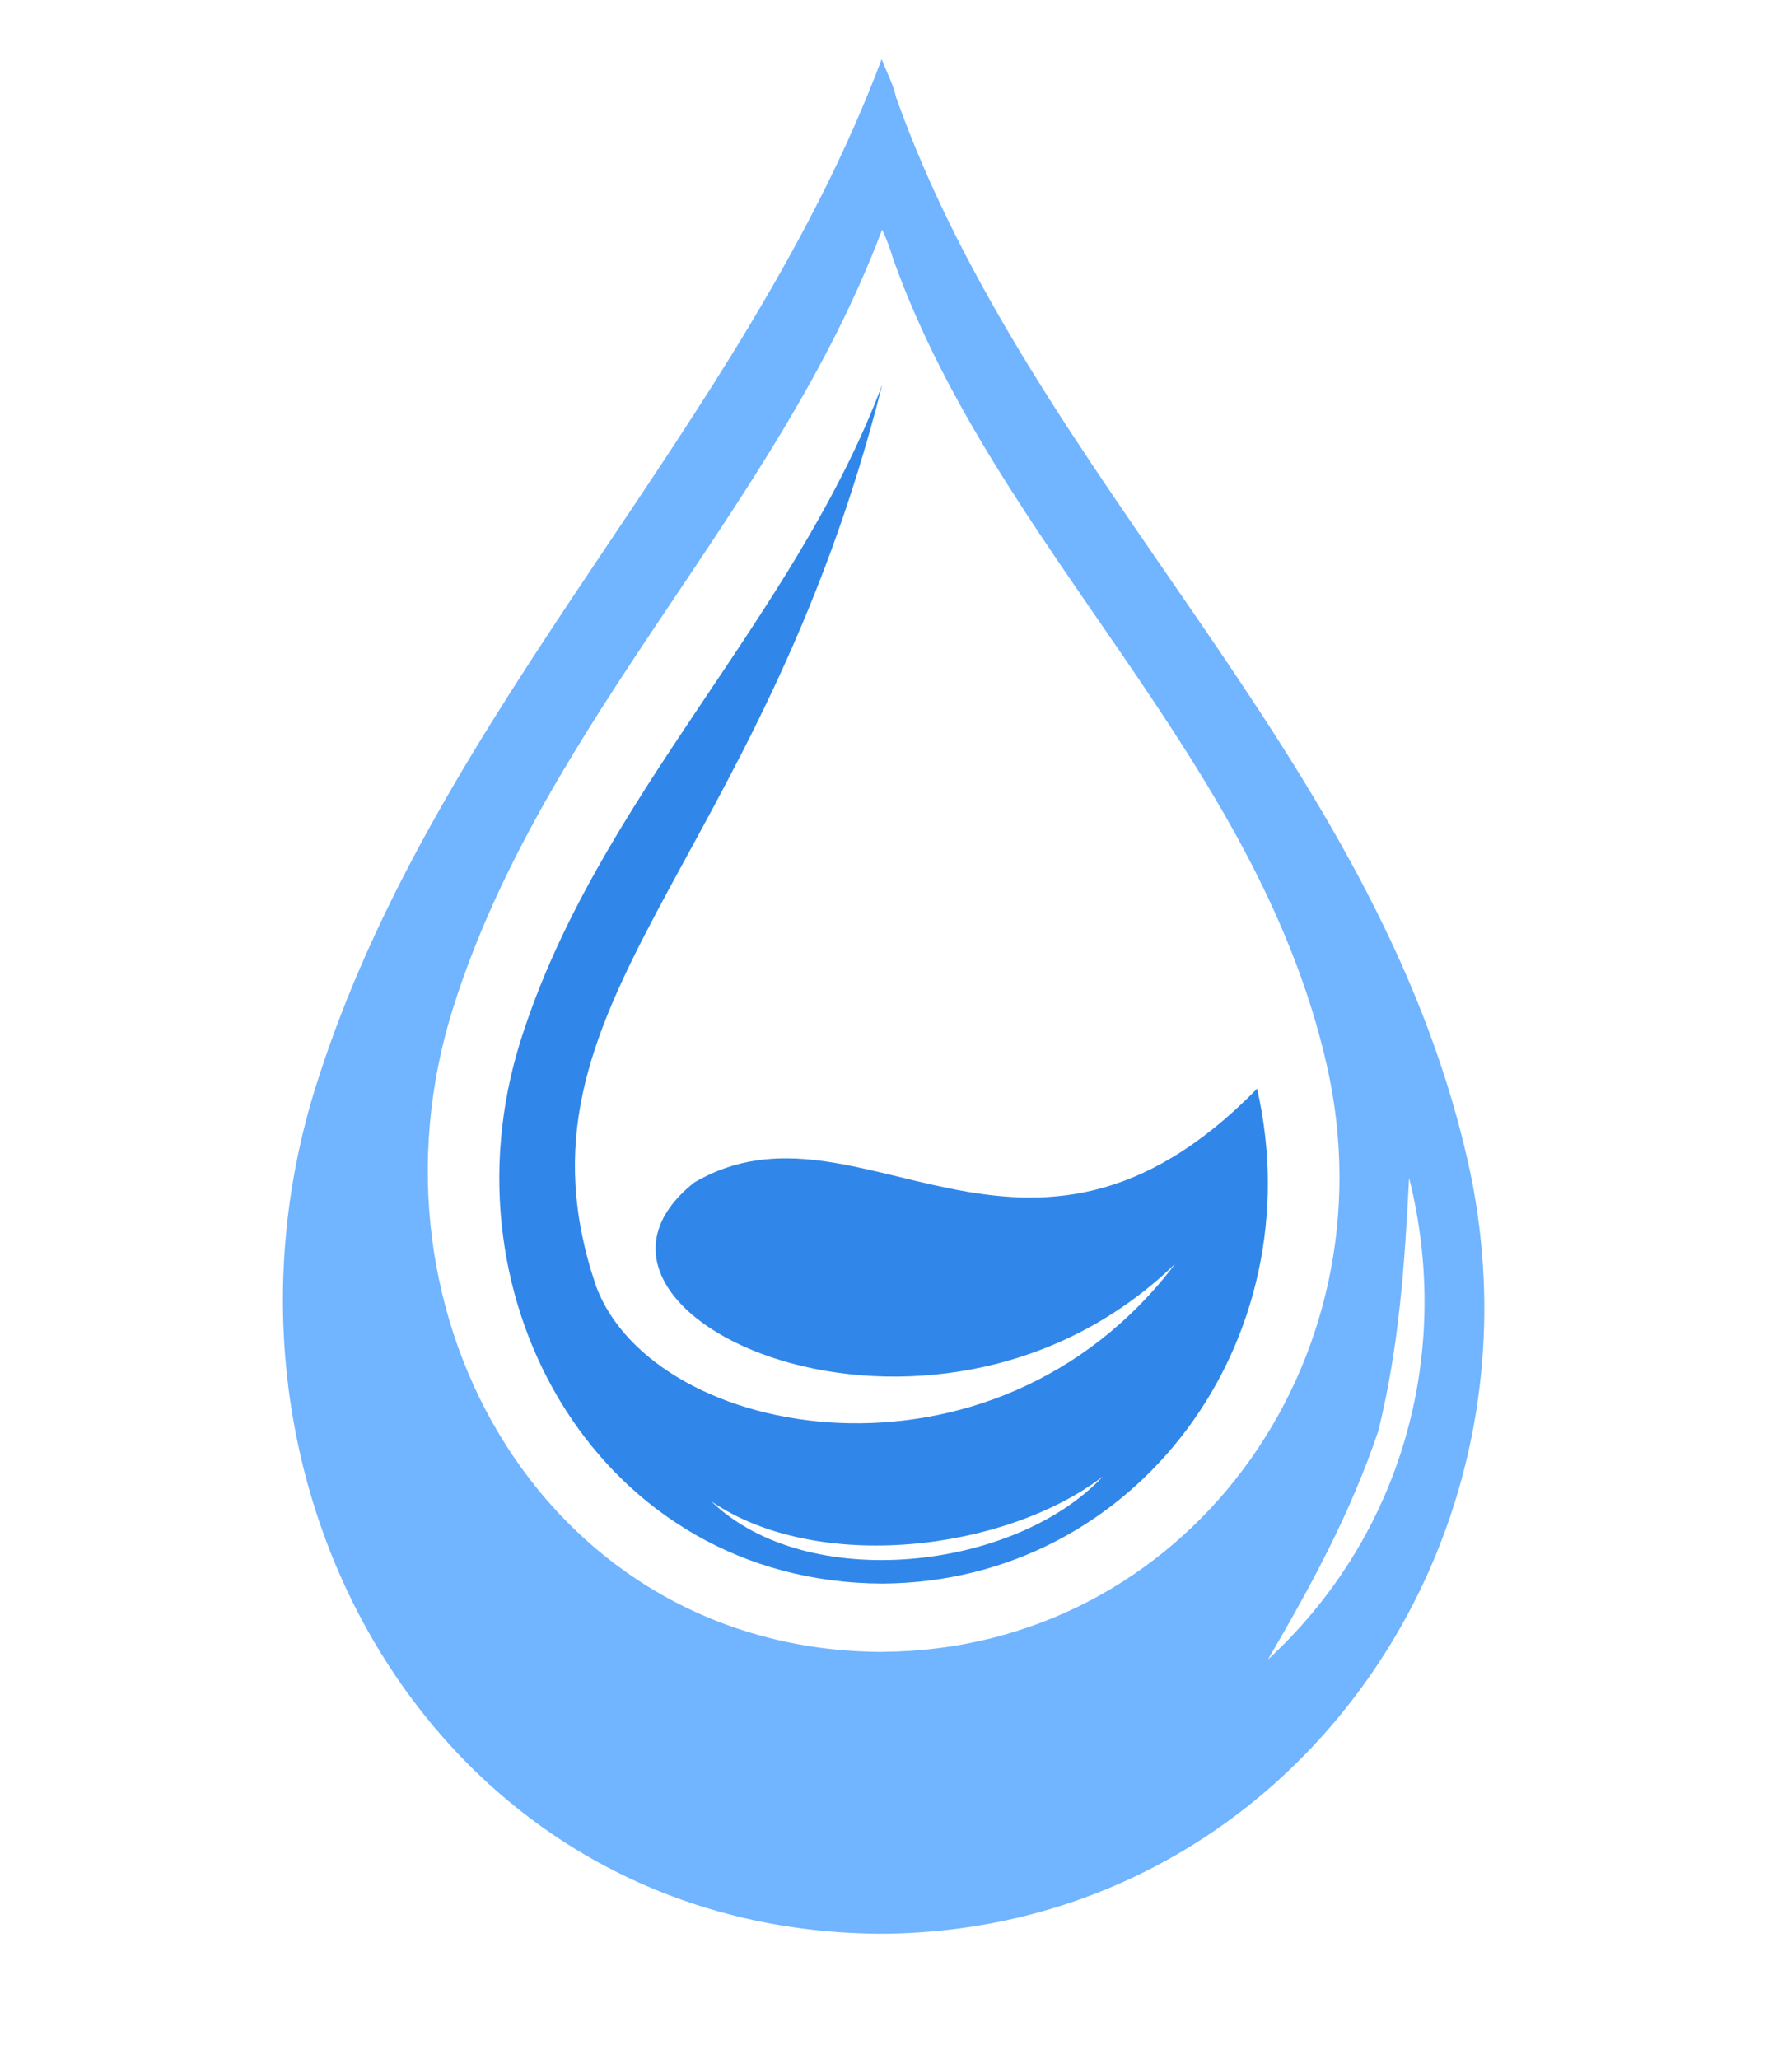 <svg width="47" height="54" viewBox="0 0 47 54" fill="none" xmlns="http://www.w3.org/2000/svg">
<path d="M38.49 30.418C36.063 19.751 27.072 12.596 23.499 2.543C23.429 2.205 23.246 1.878 23.124 1.55C19.489 11.232 11.44 18.501 8.298 28.441C4.919 39.126 11.605 50.664 23.124 50.709C33.595 50.648 40.826 40.686 38.49 30.418ZM23.137 43.32C14.395 43.285 9.322 34.529 11.885 26.428C14.269 18.884 20.378 13.368 23.136 6.02C23.25 6.263 23.345 6.516 23.42 6.774C26.133 14.398 32.955 19.832 34.798 27.928C36.57 35.712 31.082 43.273 23.136 43.318L23.137 43.32ZM33.254 43.521C34.402 41.555 35.412 39.701 36.151 37.522C36.699 35.289 36.841 33.163 36.957 30.885C38.121 35.524 36.746 40.3 33.254 43.521Z" fill="#71B4FF"/>
<path d="M32.971 28.548C26.873 34.783 22.521 28.478 18.211 31.007C13.87 34.447 24.455 39.311 30.82 33.143C26.072 39.415 17.143 37.799 15.633 33.726C13.096 26.264 19.907 22.913 23.14 10.083C20.814 16.277 15.666 20.926 13.656 27.283C11.496 34.118 15.772 41.499 23.142 41.527C29.839 41.488 34.465 35.113 32.971 28.548ZM18.654 39.369C21.428 41.266 26.34 40.685 28.922 38.722C26.612 41.182 21.175 41.801 18.654 39.369Z" fill="#3087E9"/>
</svg>
